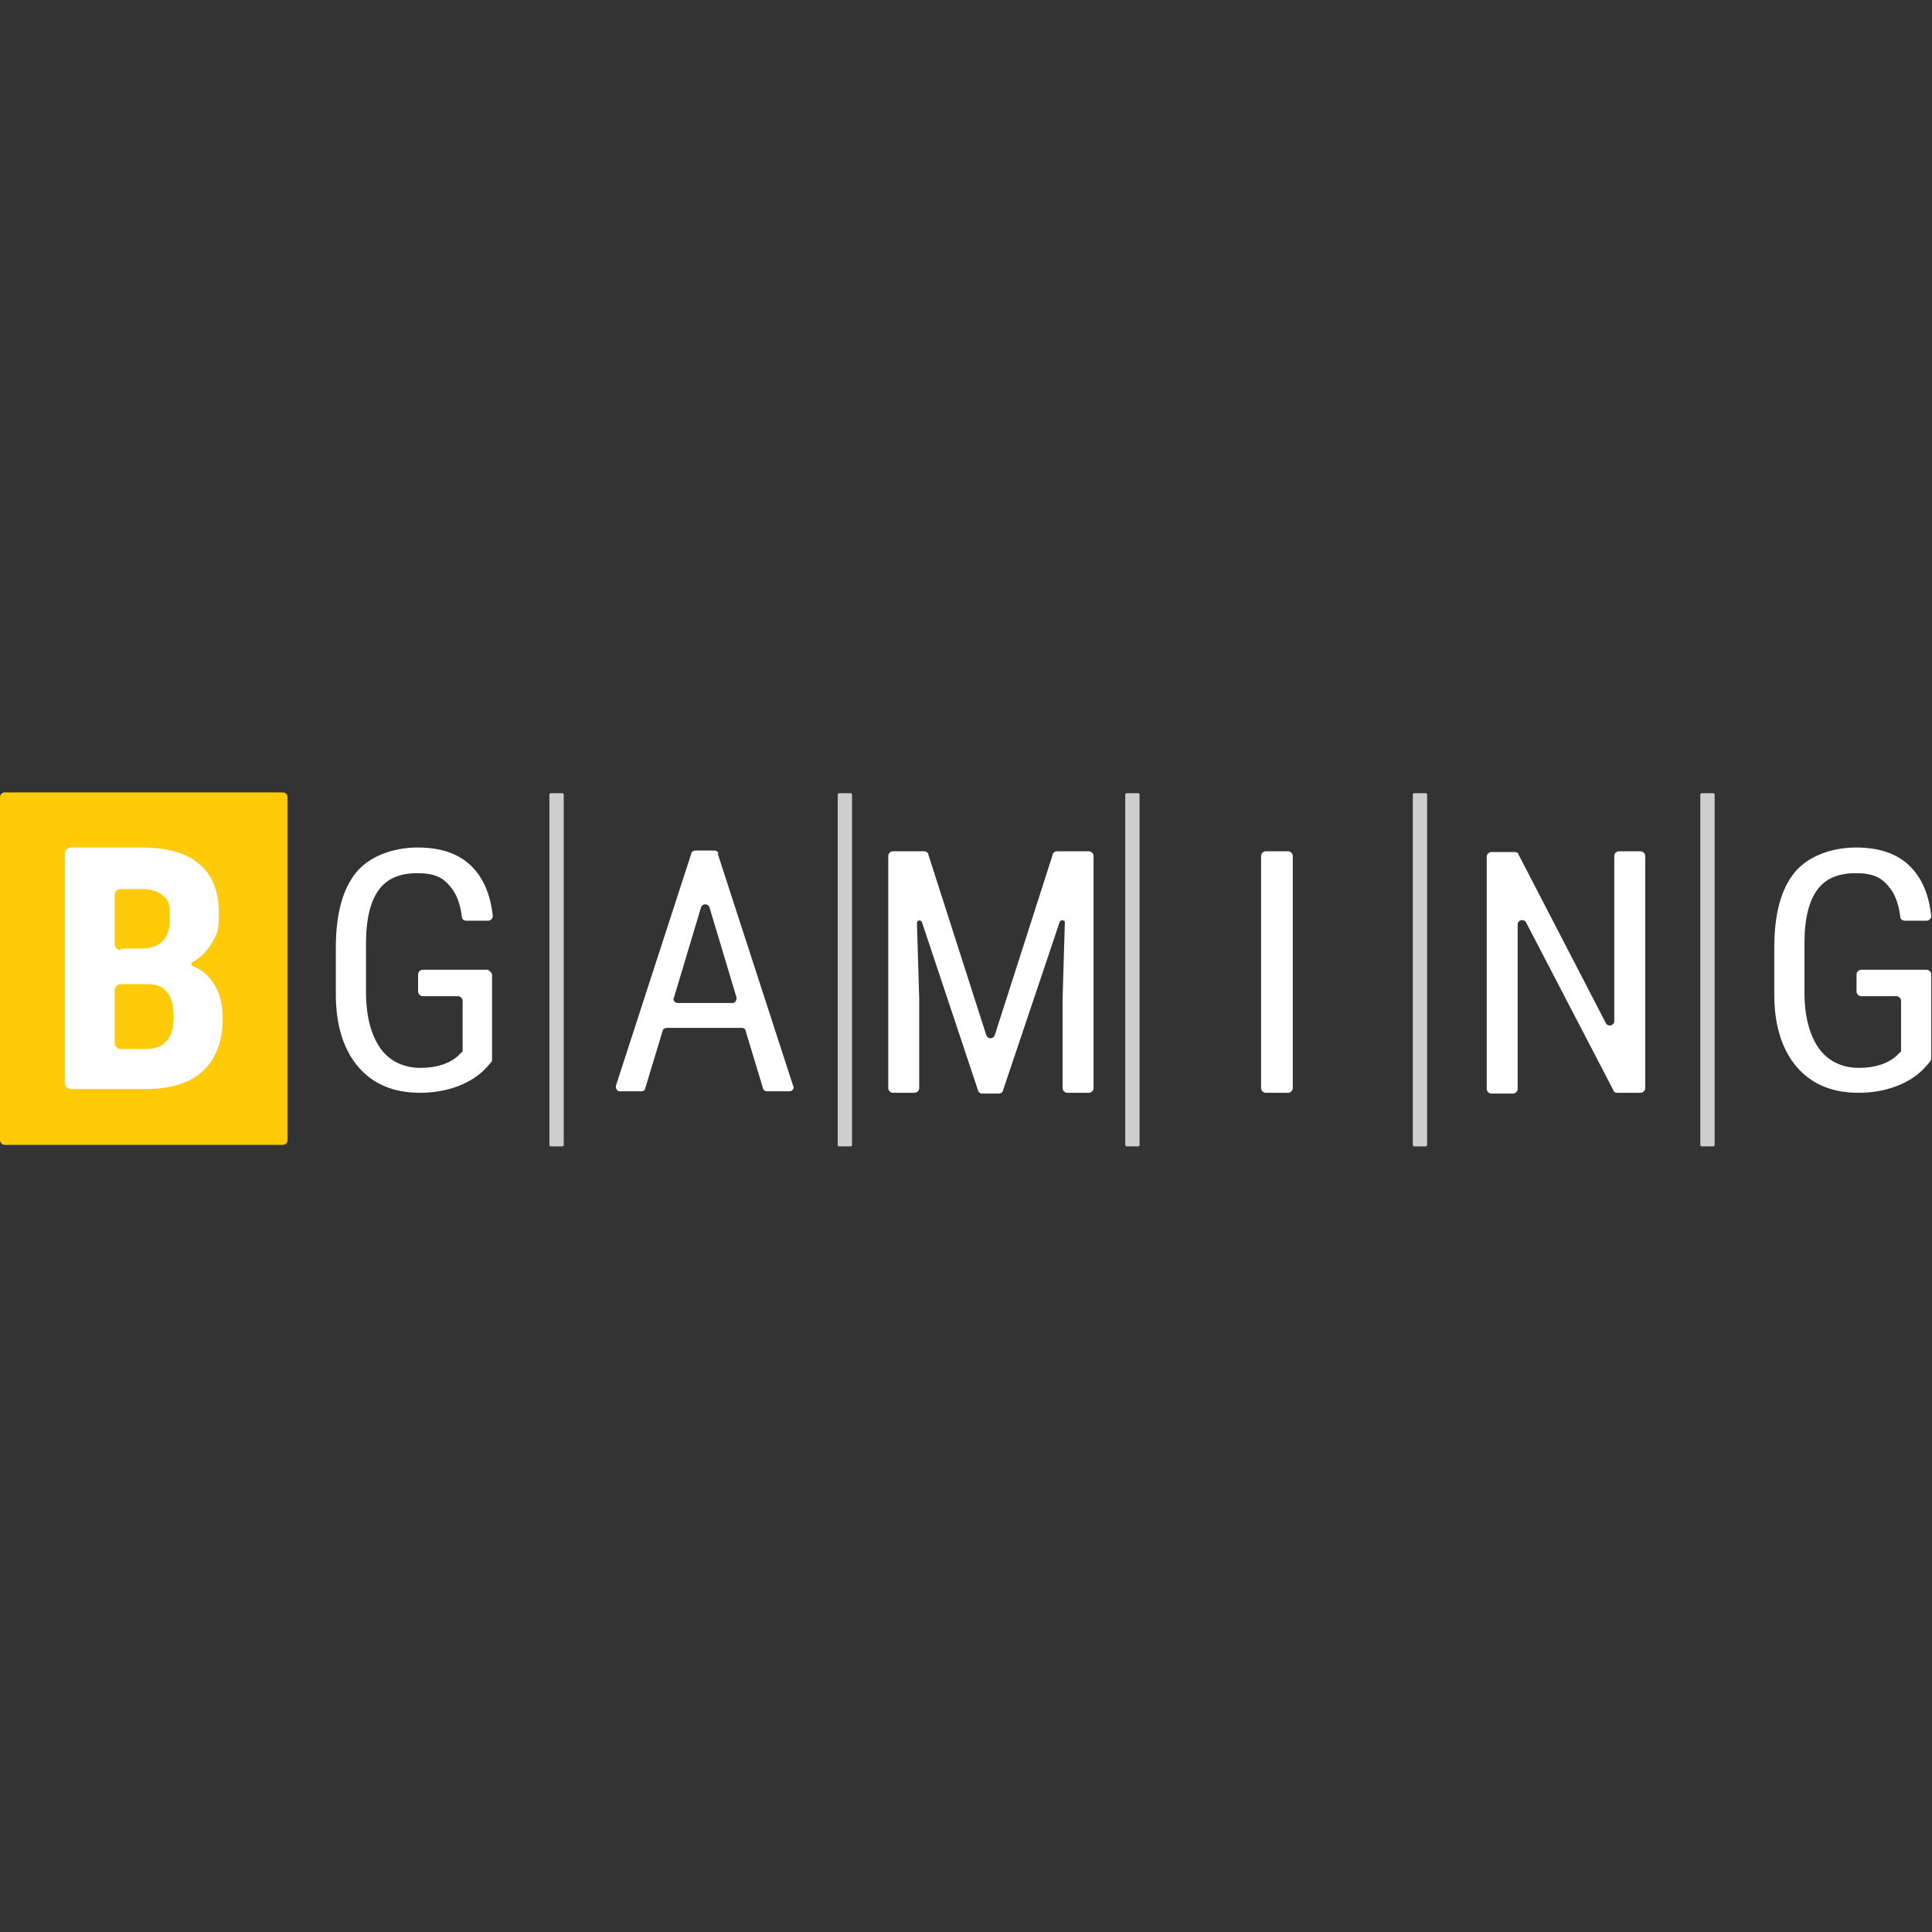 <?xml version="1.0" encoding="UTF-8"?>
<svg id="Camada_1" data-name="Camada 1" xmlns="http://www.w3.org/2000/svg" xmlns:xlink="http://www.w3.org/1999/xlink" version="1.1" viewBox="0 0 256 256">
  <rect x="0" y="0" width="256" height="256" fill="#333333" stroke="none"/>
  <defs>
    <style>
      .cls-1 {
        fill: #cecece;
      }

      .cls-1, .cls-2, .cls-3, .cls-4 {
        stroke-width: 0px;
      }

      .cls-1, .cls-3, .cls-4 {
        fill-rule: evenodd;
      }

      .cls-5 {
        clip-path: url(#clippath);
      }

      .cls-2 {
        fill: none;
      }

      .cls-3 {
        fill: #ffcb08;
      }

      .cls-4 {
        fill: #fff;
      }
    </style>
    <clipPath id="clippath">
      <rect class="cls-2" y="76.8" width="256" height="102.4"/>
    </clipPath>
  </defs>
  <g id="Camada_1-2" data-name="Camada 1">
    <g class="cls-5">
      <g>
        <path class="cls-3" d="M37.5,105H.6c-.3,0-.6.3-.6.6v45.5c0,.3.3.6.6.6h36.9c.3,0,.6-.3.6-.6v-45.5c0-.3-.3-.6-.6-.6Z"/>
        <path class="cls-4" d="M26.9,141.9c-1.7,1.6-4.3,2.4-7.5,2.4h-10c-.4,0-.8-.3-.8-.8v-30.4c0-.4.3-.8.8-.8h9.3c3.4,0,6,.7,7.7,2.2,1.8,1.5,2.6,3.7,2.6,6.5s-.4,3-1.1,4.2c-.6,1-1.4,1.7-2.4,2.3-.2,0-.2.4,0,.5,1.2.5,2.1,1.2,2.8,2.3.8,1.2,1.2,2.8,1.2,4.6,0,3.1-.9,5.4-2.6,7h0ZM19.8,130.4h-3.8c-.4,0-.8.3-.8.8v7c0,.4.3.8.8.8h3.4c1.2,0,2.1-.4,2.7-1.1.6-.7.9-1.7.9-3.1,0-2.9-1.1-4.3-3.2-4.4ZM16,125.7h2.6c2.6,0,3.9-1.3,3.9-3.9s-.3-2.5-.9-3.1-1.6-.9-2.9-.9h-2.7c-.4,0-.8.3-.8.8v6.5c0,.4.3.8.8.8v-.2Z"/>
        <path class="cls-1" d="M227,105.1h-1.5s-.2,0-.2.2v46.4s0,.2.2.2h1.5s.2,0,.2-.2v-46.4s0-.2-.2-.2ZM188.9,105.1h-1.5s-.2,0-.2.2v46.4s0,.2.2.2h1.5s.2,0,.2-.2v-46.4s0-.2-.2-.2ZM150.8,105.1h-1.5s-.2,0-.2.2v46.4s0,.2.2.2h1.5s.2,0,.2-.2v-46.4s0-.2-.2-.2ZM112.7,105.1h-1.5s-.2,0-.2.2v46.4s0,.2.2.2h1.5s.2,0,.2-.2v-46.4s0-.2-.2-.2ZM74.5,105.1h-1.5s-.2,0-.2.2v46.4s0,.2.2.2h1.5s.2,0,.2-.2v-46.4s0-.2-.2-.2Z"/>
        <path class="cls-4" d="M255.4,128.5h-8.8c-.3,0-.6.3-.6.6v2.3c0,.3.3.6.6.6h4.7c.3,0,.6.3.6.6v6.5c0,.2,0,.3-.2.4l-.4.4c-1.1,1-2.8,1.6-5,1.6s-4.1-.9-5.3-2.6c-1.2-1.7-1.9-4.2-1.9-7.4v-6.5c0-3.3.6-5.6,1.7-7.1,1.1-1.5,2.8-2.2,5.1-2.2s3.4.6,4.3,1.7c.9,1,1.4,2.4,1.6,4.1,0,.3.3.5.6.5h2.9c.3,0,.6-.3.6-.6-.3-2.8-1.2-5-2.8-6.6-1.7-1.7-4.1-2.5-7.2-2.5s-6.3,1.1-8.1,3.3c-1.8,2.2-2.7,5.5-2.7,10v6.2c0,4.2,1.1,7.4,3,9.6,2,2.3,4.7,3.4,8.2,3.4s6.9-1.2,8.9-3.5l.6-.7s.1-.2.1-.4v-11.1c0-.3-.3-.6-.6-.6h0ZM217.4,112.8h-2.9c-.3,0-.6.3-.6.6v21.9c0,.6-.8.8-1.1.3l-11.6-22.4c0-.2-.3-.3-.5-.3h-3.1c-.3,0-.6.3-.6.6v30.8c0,.3.3.6.6.6h2.9c.3,0,.6-.3.6-.6v-21.8c0-.6.8-.8,1.1-.3l11.6,22.3c0,.2.3.3.5.3h3.1c.3,0,.6-.3.6-.6v-30.8c0-.3-.3-.6-.6-.6ZM170.7,112.8h-3c-.3,0-.6.3-.6.6v30.8c0,.3.3.6.6.6h3c.3,0,.6-.3.6-.6v-30.8c0-.3-.3-.6-.6-.6ZM144.2,112.8h-4.2c-.2,0-.5.2-.5.4l-7.7,24c-.2.5-.9.5-1.1,0l-7.7-24c0-.2-.3-.4-.5-.4h-4.2c-.3,0-.6.3-.6.6v30.8c0,.3.3.6.6.6h2.9c.3,0,.6-.3.6-.6v-11.9l-.3-10c0-.4.6-.5.7,0l7.4,22.2c0,.2.3.4.5.4h2.3c.2,0,.5-.2.5-.4l7.5-22.3c.1-.4.7-.3.7,0l-.3,10.1v11.9c0,.3.3.6.6.6h2.9c.3,0,.6-.3.6-.6v-30.8c0-.3-.3-.6-.6-.6h0ZM97,132.9h-7.2c-.4,0-.7-.4-.5-.7l3.6-12c.2-.5.9-.5,1.1,0l3.6,12c0,.4-.2.7-.5.7h0ZM95.2,113.1c0-.2-.3-.4-.5-.4h-2.6c-.2,0-.5.2-.5.4l-10,30.8c0,.4.2.7.5.7h2.9c.3,0,.5-.2.5-.4l2.3-7.6c0-.2.3-.4.5-.4h10c.3,0,.5.2.5.4l2.3,7.6c0,.2.3.4.5.4h3c.4,0,.7-.4.5-.7l-10-30.8h0ZM64.8,128.5h-8.8c-.3,0-.6.3-.6.6v2.3c0,.3.3.6.6.6h4.7c.3,0,.6.3.6.6v6.5c0,.2,0,.3-.2.4l-.4.4c-1.1,1-2.8,1.6-5,1.6s-4.1-.9-5.3-2.6c-1.2-1.7-1.9-4.2-1.9-7.4v-6.5c0-3.3.6-5.6,1.7-7.1,1.1-1.5,2.8-2.2,5.1-2.2s3.4.6,4.3,1.7c.9,1,1.4,2.4,1.6,4.1,0,.3.3.5.6.5h2.9c.3,0,.6-.3.6-.6-.3-2.8-1.2-5-2.8-6.6-1.7-1.7-4.1-2.5-7.2-2.5s-6.3,1.1-8.1,3.3c-1.8,2.2-2.7,5.5-2.7,10v6.2c0,4.2,1.1,7.4,3,9.6,2,2.3,4.7,3.4,8.2,3.4s6.9-1.2,8.9-3.5l.6-.7s0-.2,0-.3v-11.1c0-.3-.3-.6-.6-.6h.1Z"/>
      </g>
    </g>
  </g>
</svg>